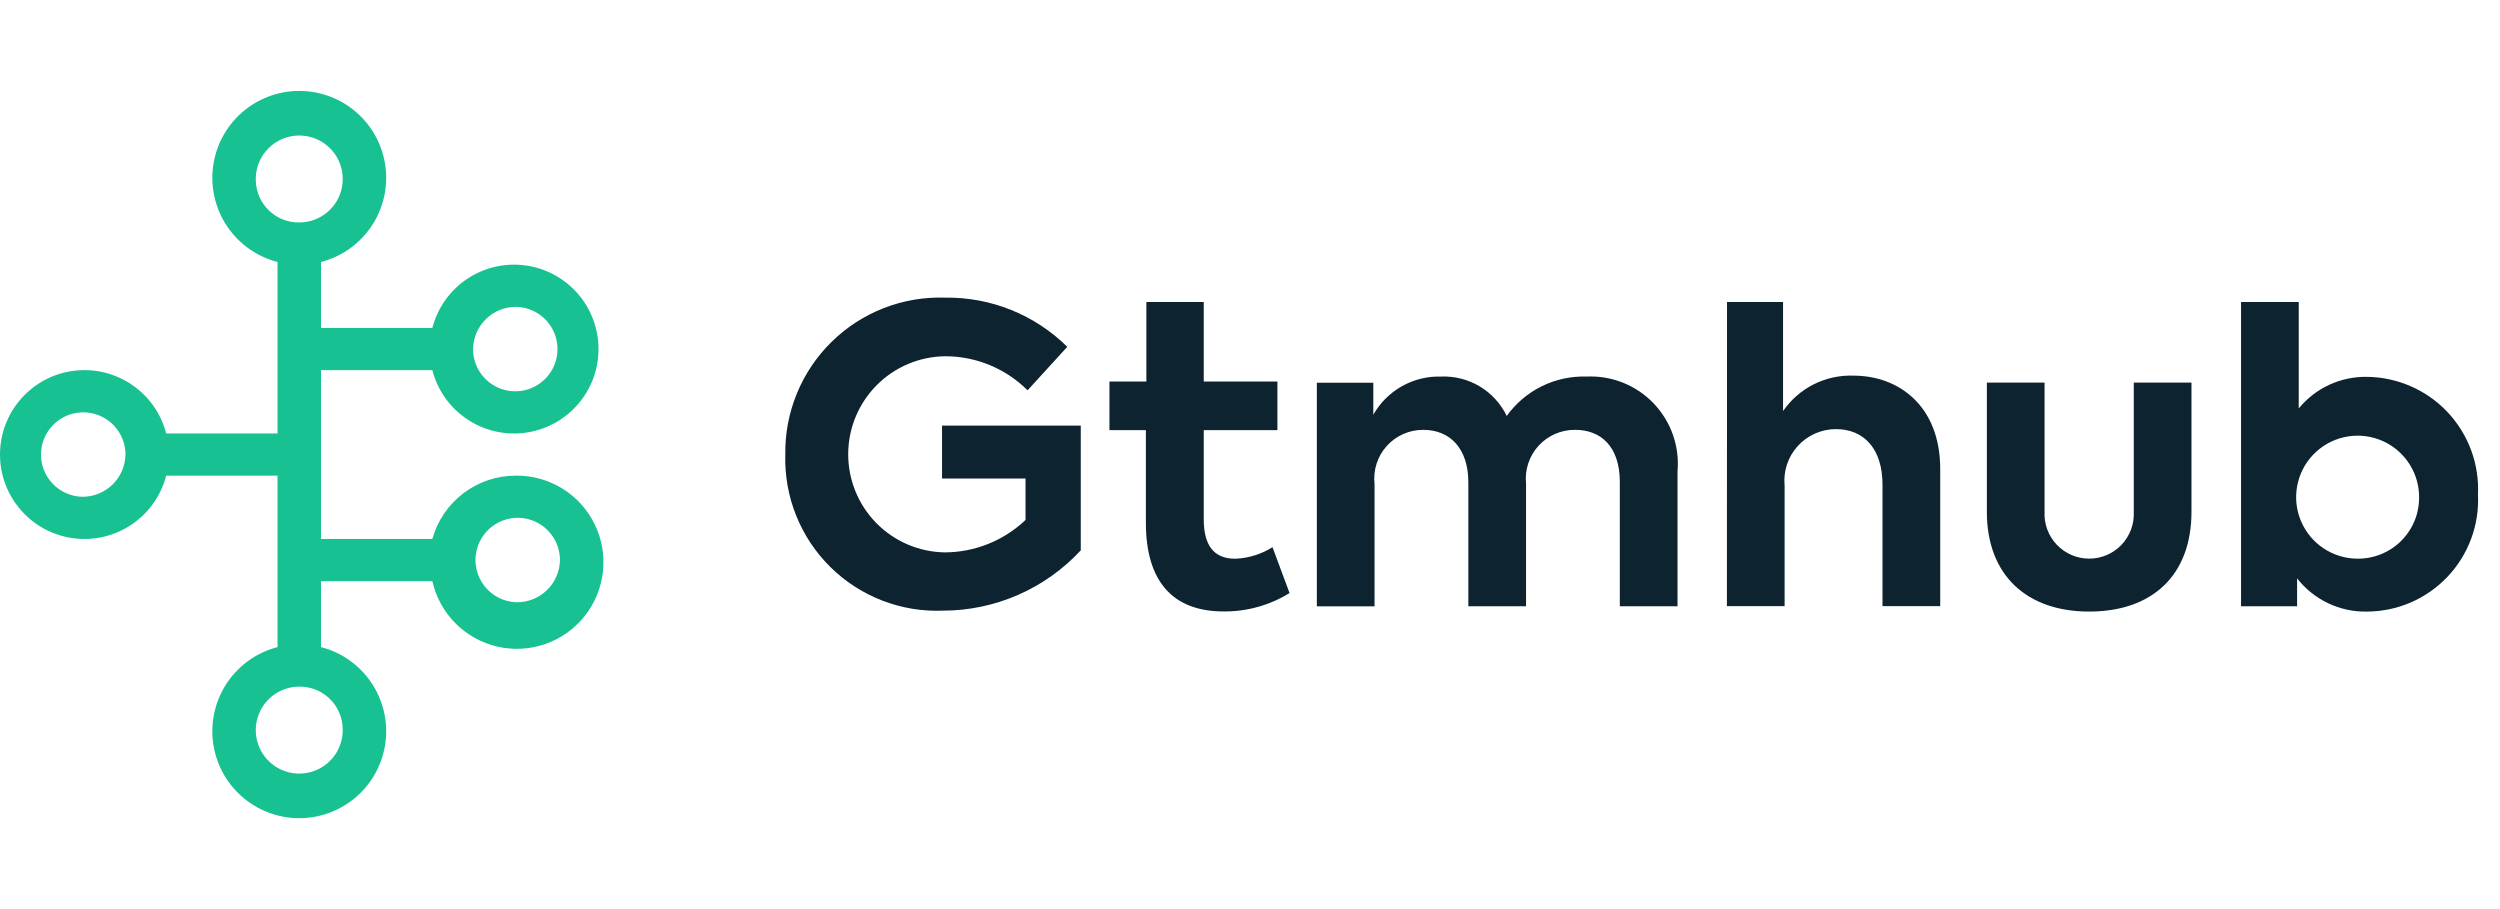 <svg width="110" height="40" viewBox="0 0 110 40" fill="none" xmlns="http://www.w3.org/2000/svg">
<path d="M22.726 20.929C21.888 20.921 21.071 21.19 20.402 21.693C19.733 22.197 19.248 22.907 19.023 23.714H14.123V16.287H19.023C19.249 17.163 19.786 17.925 20.535 18.433C21.283 18.941 22.191 19.158 23.088 19.044C23.985 18.93 24.809 18.493 25.407 17.814C26.005 17.136 26.334 16.263 26.334 15.359C26.334 14.454 26.005 13.582 25.407 12.903C24.809 12.225 23.985 11.787 23.088 11.674C22.191 11.56 21.283 11.777 20.535 12.284C19.786 12.792 19.249 13.555 19.023 14.43H14.123V11.528C15.025 11.295 15.81 10.742 16.333 9.971C16.855 9.201 17.079 8.266 16.962 7.343C16.844 6.419 16.394 5.57 15.696 4.955C14.997 4.34 14.098 4 13.167 4C12.236 4 11.337 4.34 10.639 4.955C9.94 5.57 9.49 6.419 9.373 7.343C9.256 8.266 9.479 9.201 10.002 9.971C10.524 10.742 11.31 11.295 12.211 11.528V19.072H7.312C7.086 18.196 6.548 17.433 5.8 16.926C5.052 16.418 4.144 16.201 3.247 16.315C2.35 16.429 1.525 16.866 0.928 17.544C0.33 18.223 0 19.096 0 20C0 20.904 0.33 21.777 0.928 22.456C1.525 23.134 2.35 23.571 3.247 23.685C4.144 23.799 5.052 23.582 5.8 23.074C6.548 22.567 7.086 21.804 7.312 20.928H12.211V28.472C11.31 28.705 10.524 29.258 10.002 30.028C9.479 30.799 9.256 31.733 9.373 32.657C9.49 33.581 9.94 34.43 10.639 35.045C11.337 35.66 12.236 36 13.167 36C14.098 36 14.997 35.66 15.696 35.045C16.394 34.43 16.844 33.581 16.962 32.657C17.079 31.733 16.855 30.799 16.333 30.028C15.81 29.258 15.025 28.705 14.123 28.472V25.57H19.023C19.18 26.271 19.532 26.914 20.038 27.424C20.544 27.933 21.185 28.29 21.885 28.451C22.585 28.613 23.317 28.573 23.995 28.336C24.674 28.1 25.272 27.676 25.72 27.114C26.168 26.553 26.448 25.875 26.528 25.161C26.608 24.447 26.484 23.725 26.171 23.078C25.858 22.431 25.369 21.886 24.759 21.506C24.149 21.125 23.445 20.925 22.726 20.928V20.929ZM22.726 13.502C23.091 13.513 23.445 13.631 23.743 13.841C24.041 14.052 24.271 14.346 24.403 14.686C24.536 15.026 24.565 15.398 24.487 15.755C24.409 16.111 24.228 16.438 23.966 16.692C23.704 16.946 23.373 17.118 23.014 17.185C22.655 17.253 22.285 17.212 21.948 17.07C21.612 16.928 21.325 16.69 21.123 16.386C20.922 16.081 20.814 15.724 20.814 15.359C20.822 14.86 21.027 14.383 21.386 14.035C21.744 13.687 22.226 13.495 22.726 13.502ZM11.255 7.931C11.244 7.551 11.347 7.176 11.55 6.854C11.754 6.532 12.048 6.278 12.397 6.125C12.745 5.972 13.132 5.926 13.506 5.993C13.881 6.06 14.227 6.238 14.5 6.503C14.773 6.769 14.961 7.109 15.039 7.482C15.118 7.854 15.083 8.242 14.94 8.595C14.797 8.947 14.552 9.249 14.236 9.462C13.92 9.675 13.548 9.788 13.167 9.788C12.668 9.795 12.186 9.604 11.827 9.255C11.469 8.907 11.263 8.431 11.255 7.931ZM3.609 21.858C3.244 21.847 2.89 21.729 2.592 21.519C2.293 21.308 2.064 21.014 1.931 20.674C1.799 20.334 1.77 19.962 1.848 19.605C1.925 19.248 2.106 18.922 2.368 18.668C2.63 18.414 2.961 18.242 3.32 18.175C3.679 18.107 4.05 18.148 4.386 18.29C4.723 18.432 5.01 18.67 5.211 18.974C5.413 19.279 5.521 19.636 5.521 20.001C5.512 20.5 5.307 20.976 4.948 21.324C4.59 21.672 4.108 21.864 3.609 21.858ZM15.079 32.069C15.09 32.45 14.988 32.825 14.784 33.147C14.581 33.469 14.286 33.723 13.938 33.876C13.589 34.029 13.203 34.075 12.828 34.008C12.454 33.94 12.108 33.763 11.835 33.498C11.561 33.232 11.374 32.892 11.295 32.519C11.217 32.147 11.252 31.759 11.395 31.406C11.538 31.053 11.783 30.751 12.099 30.539C12.415 30.326 12.787 30.212 13.167 30.212C13.667 30.206 14.149 30.397 14.507 30.745C14.866 31.094 15.071 31.57 15.079 32.069ZM22.726 26.499C22.361 26.488 22.007 26.37 21.709 26.159C21.41 25.949 21.181 25.655 21.049 25.315C20.916 24.974 20.887 24.603 20.965 24.246C21.043 23.889 21.224 23.563 21.486 23.309C21.748 23.055 22.079 22.883 22.438 22.816C22.797 22.748 23.167 22.788 23.503 22.93C23.84 23.073 24.127 23.311 24.328 23.615C24.53 23.92 24.638 24.277 24.638 24.642C24.63 25.142 24.425 25.618 24.066 25.966C23.708 26.314 23.226 26.506 22.726 26.5V26.499Z" fill="#18C191"/>
<path d="M34.553 20.01C34.538 19.087 34.711 18.171 35.061 17.317C35.411 16.462 35.931 15.688 36.59 15.042C37.248 14.395 38.031 13.889 38.892 13.554C39.752 13.22 40.672 13.064 41.594 13.096C42.587 13.083 43.573 13.268 44.495 13.639C45.416 14.011 46.254 14.562 46.96 15.26L45.213 17.174C44.253 16.215 42.951 15.676 41.594 15.675C40.46 15.686 39.376 16.143 38.576 16.947C37.776 17.751 37.325 18.838 37.321 19.972C37.316 21.106 37.758 22.197 38.551 23.008C39.344 23.818 40.424 24.284 41.558 24.305C42.885 24.304 44.161 23.793 45.123 22.878V21.055H41.45V18.726H47.554V24.215C46.78 25.051 45.841 25.719 44.797 26.175C43.753 26.632 42.626 26.868 41.486 26.869C40.572 26.905 39.661 26.752 38.809 26.421C37.956 26.09 37.181 25.588 36.531 24.945C35.881 24.301 35.37 23.532 35.03 22.683C34.69 21.834 34.528 20.924 34.553 20.01Z" fill="#0D232F"/>
<path d="M56.74 26.093C55.87 26.632 54.864 26.913 53.841 26.904C51.586 26.904 50.419 25.562 50.419 23.006V18.927H48.816V16.788H50.44V13.289H52.965V16.788H56.206V18.927H52.965V22.843C52.965 23.985 53.397 24.584 54.351 24.584C54.932 24.562 55.498 24.387 55.99 24.076L56.74 26.093Z" fill="#0D232F"/>
<path d="M73.811 20.737V26.677H71.272V21.206C71.272 19.654 70.445 18.913 69.31 18.913C69.007 18.91 68.707 18.97 68.43 19.091C68.152 19.211 67.903 19.389 67.698 19.612C67.494 19.835 67.339 20.099 67.244 20.386C67.149 20.674 67.115 20.978 67.146 21.279V26.677H64.607V21.225C64.607 19.744 63.814 18.914 62.623 18.914C62.32 18.912 62.02 18.975 61.743 19.097C61.466 19.22 61.218 19.399 61.016 19.625C60.813 19.85 60.661 20.115 60.569 20.404C60.476 20.692 60.446 20.997 60.48 21.298V26.678H57.941V16.839H60.426V18.248C60.724 17.722 61.16 17.288 61.687 16.992C62.213 16.696 62.811 16.55 63.415 16.569C64.012 16.546 64.602 16.697 65.114 17.005C65.626 17.313 66.037 17.764 66.296 18.302C66.694 17.747 67.222 17.298 67.835 16.996C68.447 16.694 69.124 16.547 69.807 16.569C70.354 16.543 70.9 16.635 71.408 16.837C71.917 17.04 72.376 17.349 72.755 17.744C73.134 18.139 73.425 18.61 73.607 19.126C73.789 19.642 73.859 20.192 73.811 20.737Z" fill="#0D232F"/>
<path d="M75.989 13.289H78.455V18.086C78.799 17.587 79.263 17.183 79.804 16.91C80.346 16.638 80.947 16.506 81.552 16.528C83.537 16.528 85.37 17.85 85.37 20.639V26.671H82.83V21.327C82.83 19.733 82.002 18.881 80.778 18.881C80.46 18.882 80.147 18.949 79.857 19.078C79.568 19.207 79.308 19.395 79.096 19.631C78.883 19.867 78.723 20.144 78.624 20.445C78.525 20.747 78.491 21.066 78.523 21.381V26.671H75.984L75.989 13.289Z" fill="#0D232F"/>
<path d="M87.422 22.521V16.834H89.961V22.521C89.948 22.787 89.989 23.052 90.082 23.301C90.175 23.551 90.317 23.779 90.501 23.971C90.685 24.163 90.905 24.317 91.15 24.422C91.394 24.526 91.657 24.58 91.924 24.58C92.189 24.58 92.453 24.526 92.697 24.422C92.942 24.317 93.162 24.163 93.346 23.971C93.529 23.779 93.672 23.551 93.765 23.301C93.858 23.052 93.899 22.787 93.886 22.521V16.834H96.425V22.521C96.425 25.317 94.696 26.909 91.923 26.909C89.169 26.909 87.422 25.304 87.422 22.521Z" fill="#0D232F"/>
<path d="M109.031 21.764C109.063 22.428 108.96 23.091 108.728 23.713C108.496 24.335 108.141 24.904 107.683 25.385C107.225 25.866 106.674 26.249 106.064 26.512C105.454 26.774 104.797 26.909 104.133 26.91C103.544 26.92 102.961 26.793 102.43 26.539C101.899 26.285 101.434 25.911 101.072 25.448V26.675H98.606V13.287H101.144V17.971C101.506 17.53 101.962 17.175 102.48 16.934C102.997 16.694 103.562 16.573 104.133 16.581C104.799 16.586 105.457 16.726 106.068 16.992C106.679 17.258 107.229 17.644 107.687 18.128C108.144 18.613 108.499 19.184 108.73 19.809C108.961 20.434 109.063 21.099 109.031 21.764ZM106.438 21.746C106.413 21.217 106.233 20.707 105.92 20.279C105.608 19.852 105.177 19.525 104.68 19.34C104.184 19.155 103.644 19.12 103.128 19.239C102.612 19.358 102.142 19.625 101.777 20.009C101.411 20.392 101.167 20.875 101.073 21.396C100.979 21.917 101.04 22.455 101.249 22.941C101.458 23.428 101.805 23.843 102.247 24.134C102.689 24.426 103.207 24.581 103.737 24.581C104.104 24.584 104.468 24.511 104.806 24.368C105.144 24.225 105.448 24.014 105.701 23.748C105.954 23.482 106.15 23.167 106.277 22.823C106.403 22.478 106.457 22.111 106.436 21.744L106.438 21.746Z" fill="#0D232F"/>
</svg>
